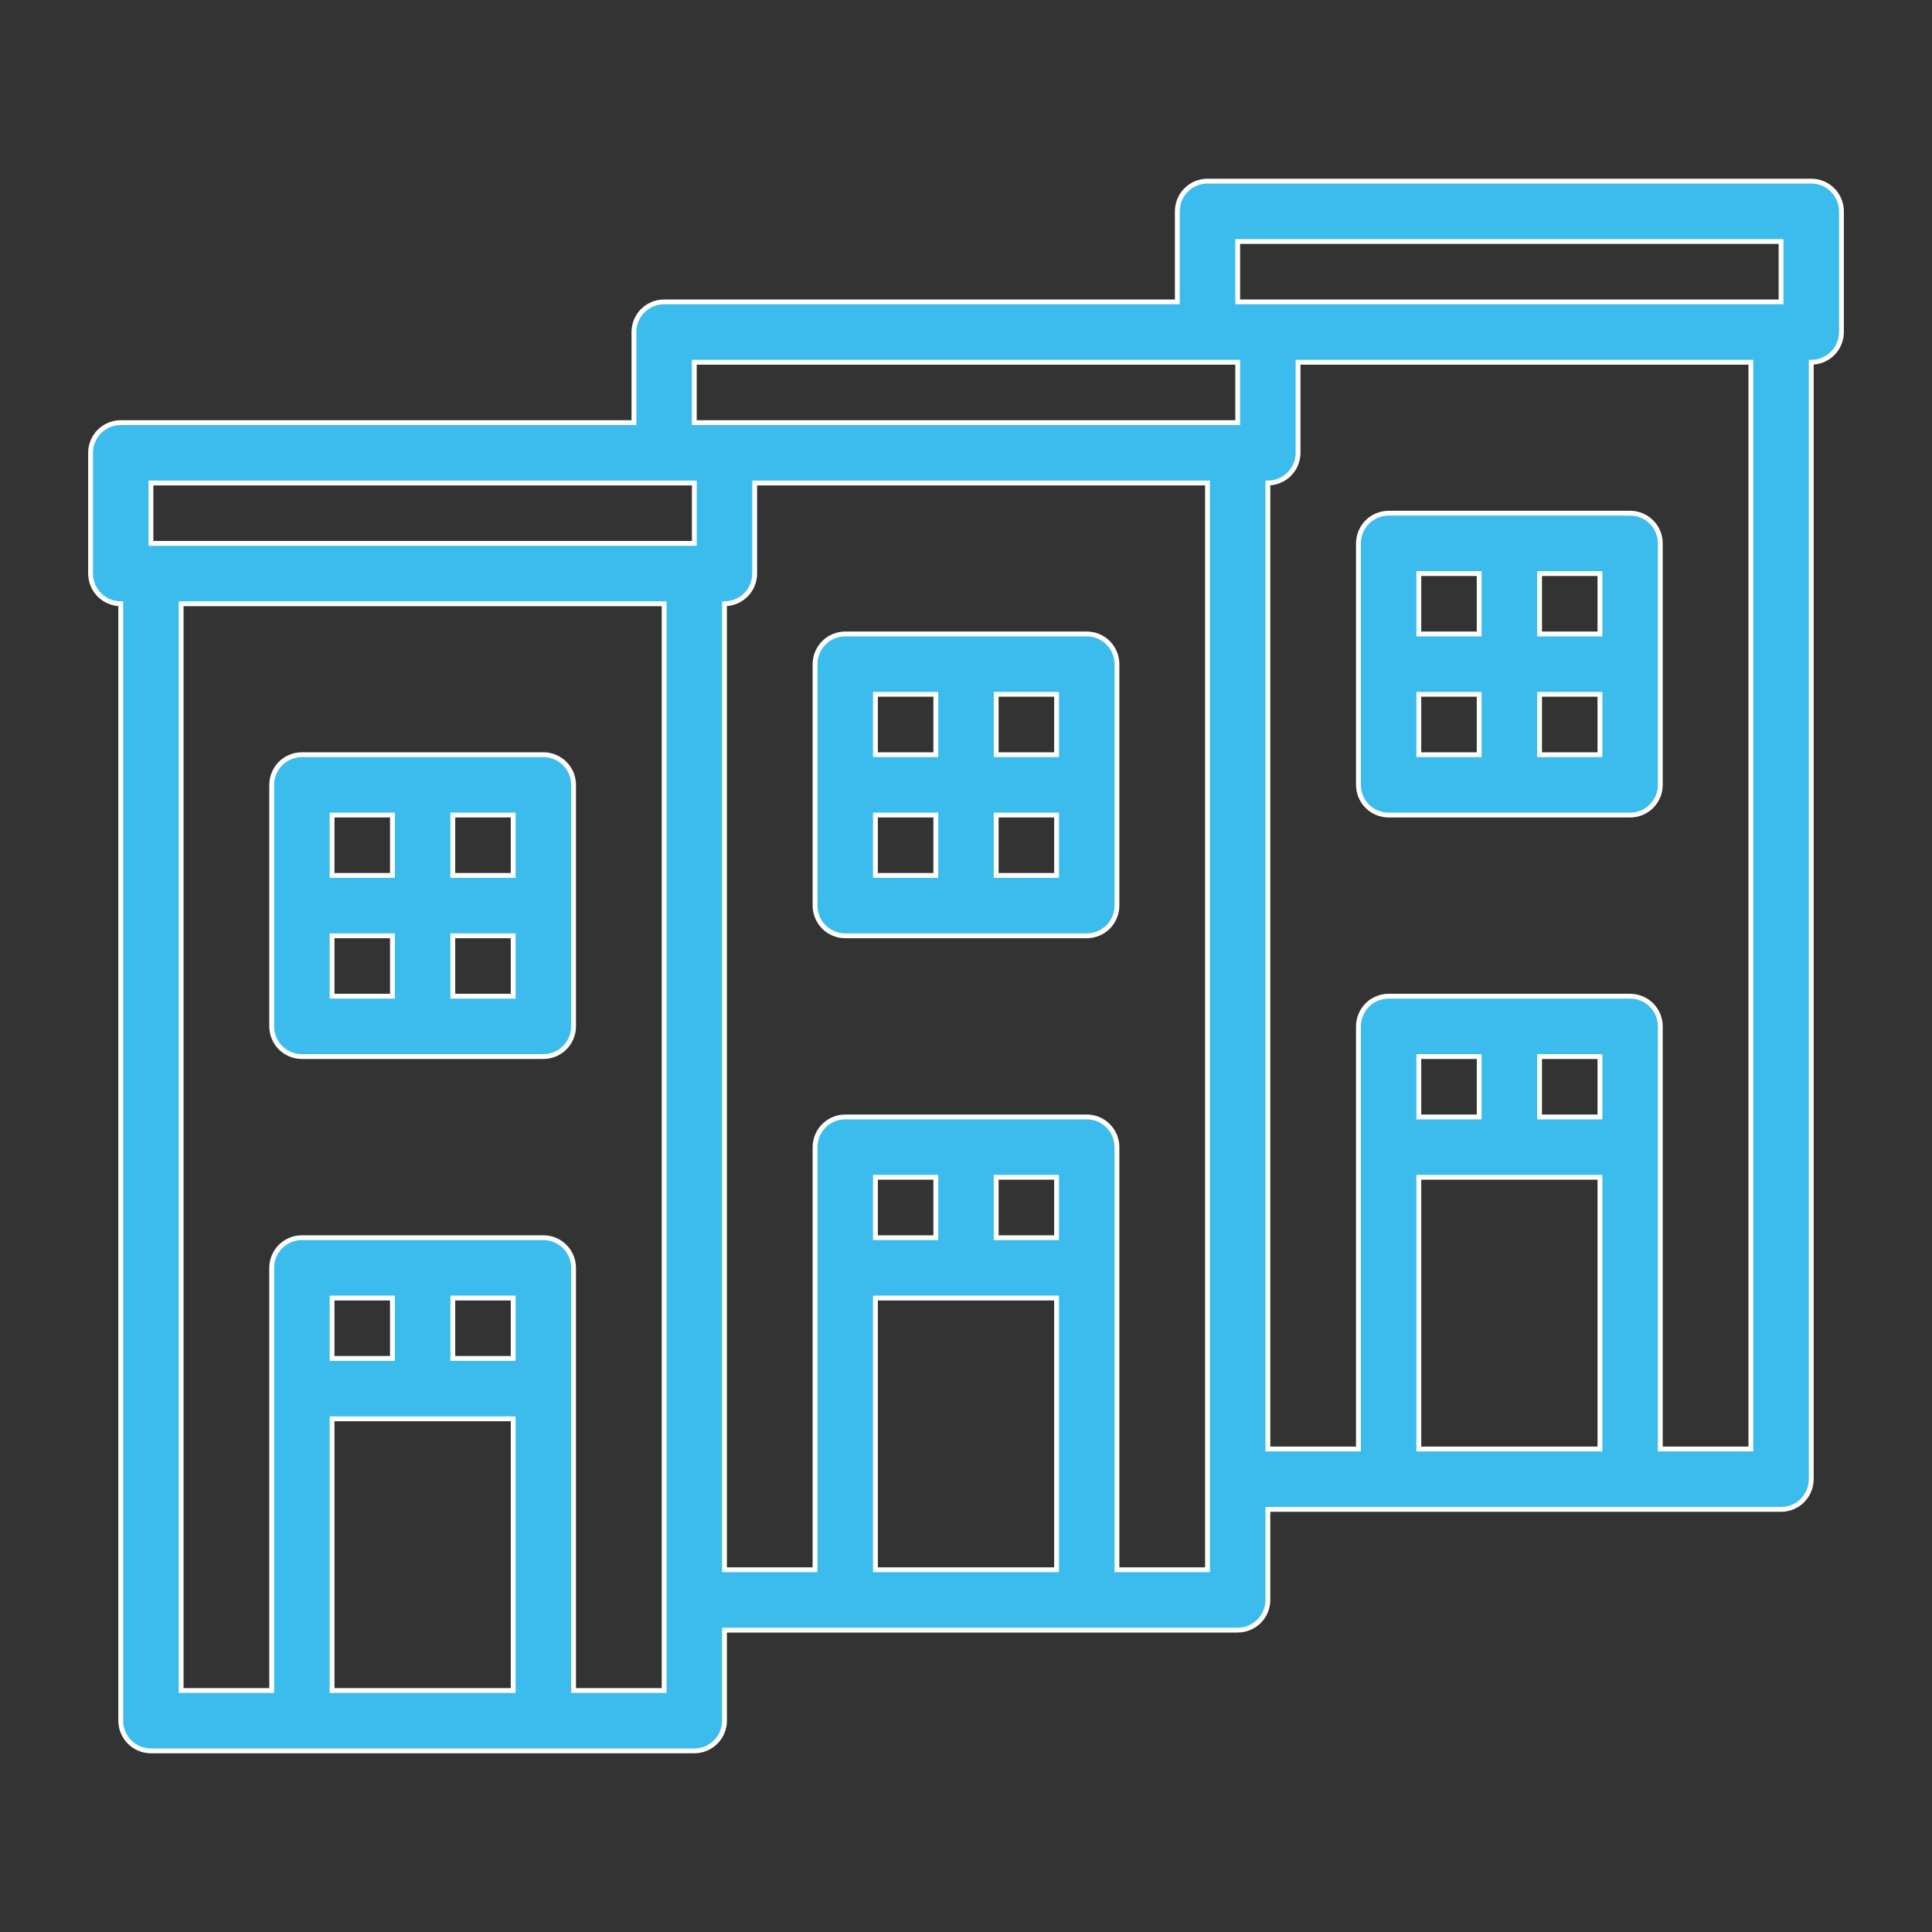 <?xml version="1.0" encoding="UTF-8"?>
<svg xmlns="http://www.w3.org/2000/svg" width="80" height="80" viewBox="0 0 80 80" fill="none">
  <rect x="0" y="0" width="80" height="80" fill="#333333" stroke="none"/>
  <path d="M12.5 43.75H22.5C22.831 43.75 23.149 43.618 23.384 43.384C23.618 43.15 23.75 42.831 23.75 42.5V32.5C23.75 32.169 23.618 31.851 23.384 31.616C23.149 31.382 22.831 31.25 22.5 31.25H12.5C12.168 31.25 11.851 31.382 11.616 31.616C11.382 31.851 11.25 32.169 11.25 32.5V42.5C11.25 42.831 11.382 43.15 11.616 43.384C11.851 43.618 12.168 43.75 12.5 43.75ZM18.75 33.75H21.25V36.25H18.75V33.75ZM18.75 38.75H21.25V41.25H18.75V38.75ZM13.75 33.75H16.25V36.25H13.75V33.75ZM13.75 38.75H16.25V41.25H13.75V38.75Z" fill="#3CBBED" stroke="white" stroke-width="0.2"></path>
  <path d="M35 38.75H45C45.331 38.75 45.65 38.618 45.884 38.384C46.118 38.15 46.25 37.831 46.25 37.5V27.5C46.25 27.169 46.118 26.851 45.884 26.616C45.65 26.382 45.331 26.25 45 26.25H35C34.669 26.25 34.35 26.382 34.116 26.616C33.882 26.851 33.75 27.169 33.75 27.5V37.5C33.75 37.831 33.882 38.15 34.116 38.384C34.35 38.618 34.669 38.75 35 38.75ZM41.25 28.75H43.75V31.25H41.25V28.75ZM41.25 33.75H43.75V36.25H41.25V33.75ZM36.25 28.75H38.75V31.25H36.25V28.75ZM36.25 33.75H38.75V36.25H36.25V33.75Z" fill="#3CBBED" stroke="white" stroke-width="0.2"></path>
  <path d="M57.5 33.75H67.5C67.832 33.75 68.15 33.618 68.384 33.384C68.618 33.15 68.75 32.831 68.75 32.5V22.5C68.75 22.169 68.618 21.851 68.384 21.616C68.15 21.382 67.832 21.25 67.5 21.25H57.5C57.169 21.25 56.85 21.382 56.616 21.616C56.382 21.851 56.25 22.169 56.25 22.5V32.5C56.25 32.831 56.382 33.15 56.616 33.384C56.85 33.618 57.169 33.75 57.5 33.75ZM63.75 23.75H66.25V26.25H63.75V23.75ZM63.75 28.75H66.25V31.25H63.75V28.75ZM58.75 23.75H61.25V26.25H58.75V23.75ZM58.75 28.75H61.25V31.25H58.75V28.75Z" fill="#3CBBED" stroke="white" stroke-width="0.2"></path>
  <path d="M75 7.5H50C49.669 7.5 49.35 7.632 49.116 7.866C48.882 8.101 48.75 8.418 48.75 8.75V12.5H27.5C27.169 12.5 26.851 12.632 26.616 12.866C26.382 13.101 26.25 13.418 26.25 13.75V17.5H5C4.668 17.5 4.351 17.632 4.116 17.866C3.882 18.101 3.75 18.419 3.75 18.75V23.75C3.75 24.081 3.882 24.399 4.116 24.634C4.351 24.868 4.668 25 5 25V71.25C5 71.582 5.132 71.9 5.366 72.134C5.601 72.368 5.918 72.5 6.25 72.5H28.75C29.081 72.5 29.399 72.368 29.634 72.134C29.868 71.9 30 71.582 30 71.25V67.5H51.25C51.581 67.5 51.9 67.368 52.134 67.134C52.368 66.9 52.5 66.582 52.5 66.25V62.5H73.75C74.082 62.5 74.4 62.368 74.634 62.134C74.868 61.9 75 61.581 75 61.25V15C75.332 15 75.65 14.868 75.884 14.634C76.118 14.399 76.25 14.082 76.25 13.75V8.75C76.25 8.418 76.118 8.101 75.884 7.866C75.65 7.632 75.332 7.5 75 7.5ZM21.25 70H13.75V58.75H21.25V70ZM13.75 56.25V53.75H16.25V56.25H13.75ZM21.25 56.25H18.75V53.75H21.25V56.25ZM27.5 70H23.75V52.5C23.75 52.169 23.618 51.85 23.384 51.616C23.149 51.382 22.831 51.25 22.5 51.25H12.5C12.168 51.25 11.851 51.382 11.616 51.616C11.382 51.85 11.25 52.169 11.25 52.5V70H7.5V25H27.5V70ZM28.75 22.5H6.25V20H28.75V22.5ZM43.75 65H36.25V53.75H43.75V65ZM36.25 51.25V48.75H38.75V51.25H36.25ZM43.75 51.25H41.25V48.75H43.75V51.25ZM50 65H46.25V47.5C46.25 47.169 46.118 46.85 45.884 46.616C45.65 46.382 45.331 46.25 45 46.25H35C34.669 46.25 34.35 46.382 34.116 46.616C33.882 46.85 33.75 47.169 33.75 47.5V65H30V25C30.331 25 30.649 24.868 30.884 24.634C31.118 24.399 31.25 24.081 31.25 23.75V20H50V65ZM51.25 17.5H28.75V15H51.25V17.5ZM66.25 60H58.75V48.75H66.25V60ZM58.75 46.25V43.75H61.25V46.25H58.75ZM66.25 46.25H63.75V43.75H66.25V46.25ZM72.5 60H68.75V42.5C68.75 42.169 68.618 41.85 68.384 41.616C68.15 41.382 67.832 41.25 67.5 41.25H57.5C57.169 41.25 56.85 41.382 56.616 41.616C56.382 41.85 56.25 42.169 56.25 42.5V60H52.5V20C52.831 20 53.15 19.868 53.384 19.634C53.618 19.399 53.75 19.081 53.75 18.75V15H72.5V60ZM73.75 12.5H51.25V10H73.75V12.5Z" fill="#3CBBED" stroke="white" stroke-width="0.2"></path>
</svg>
